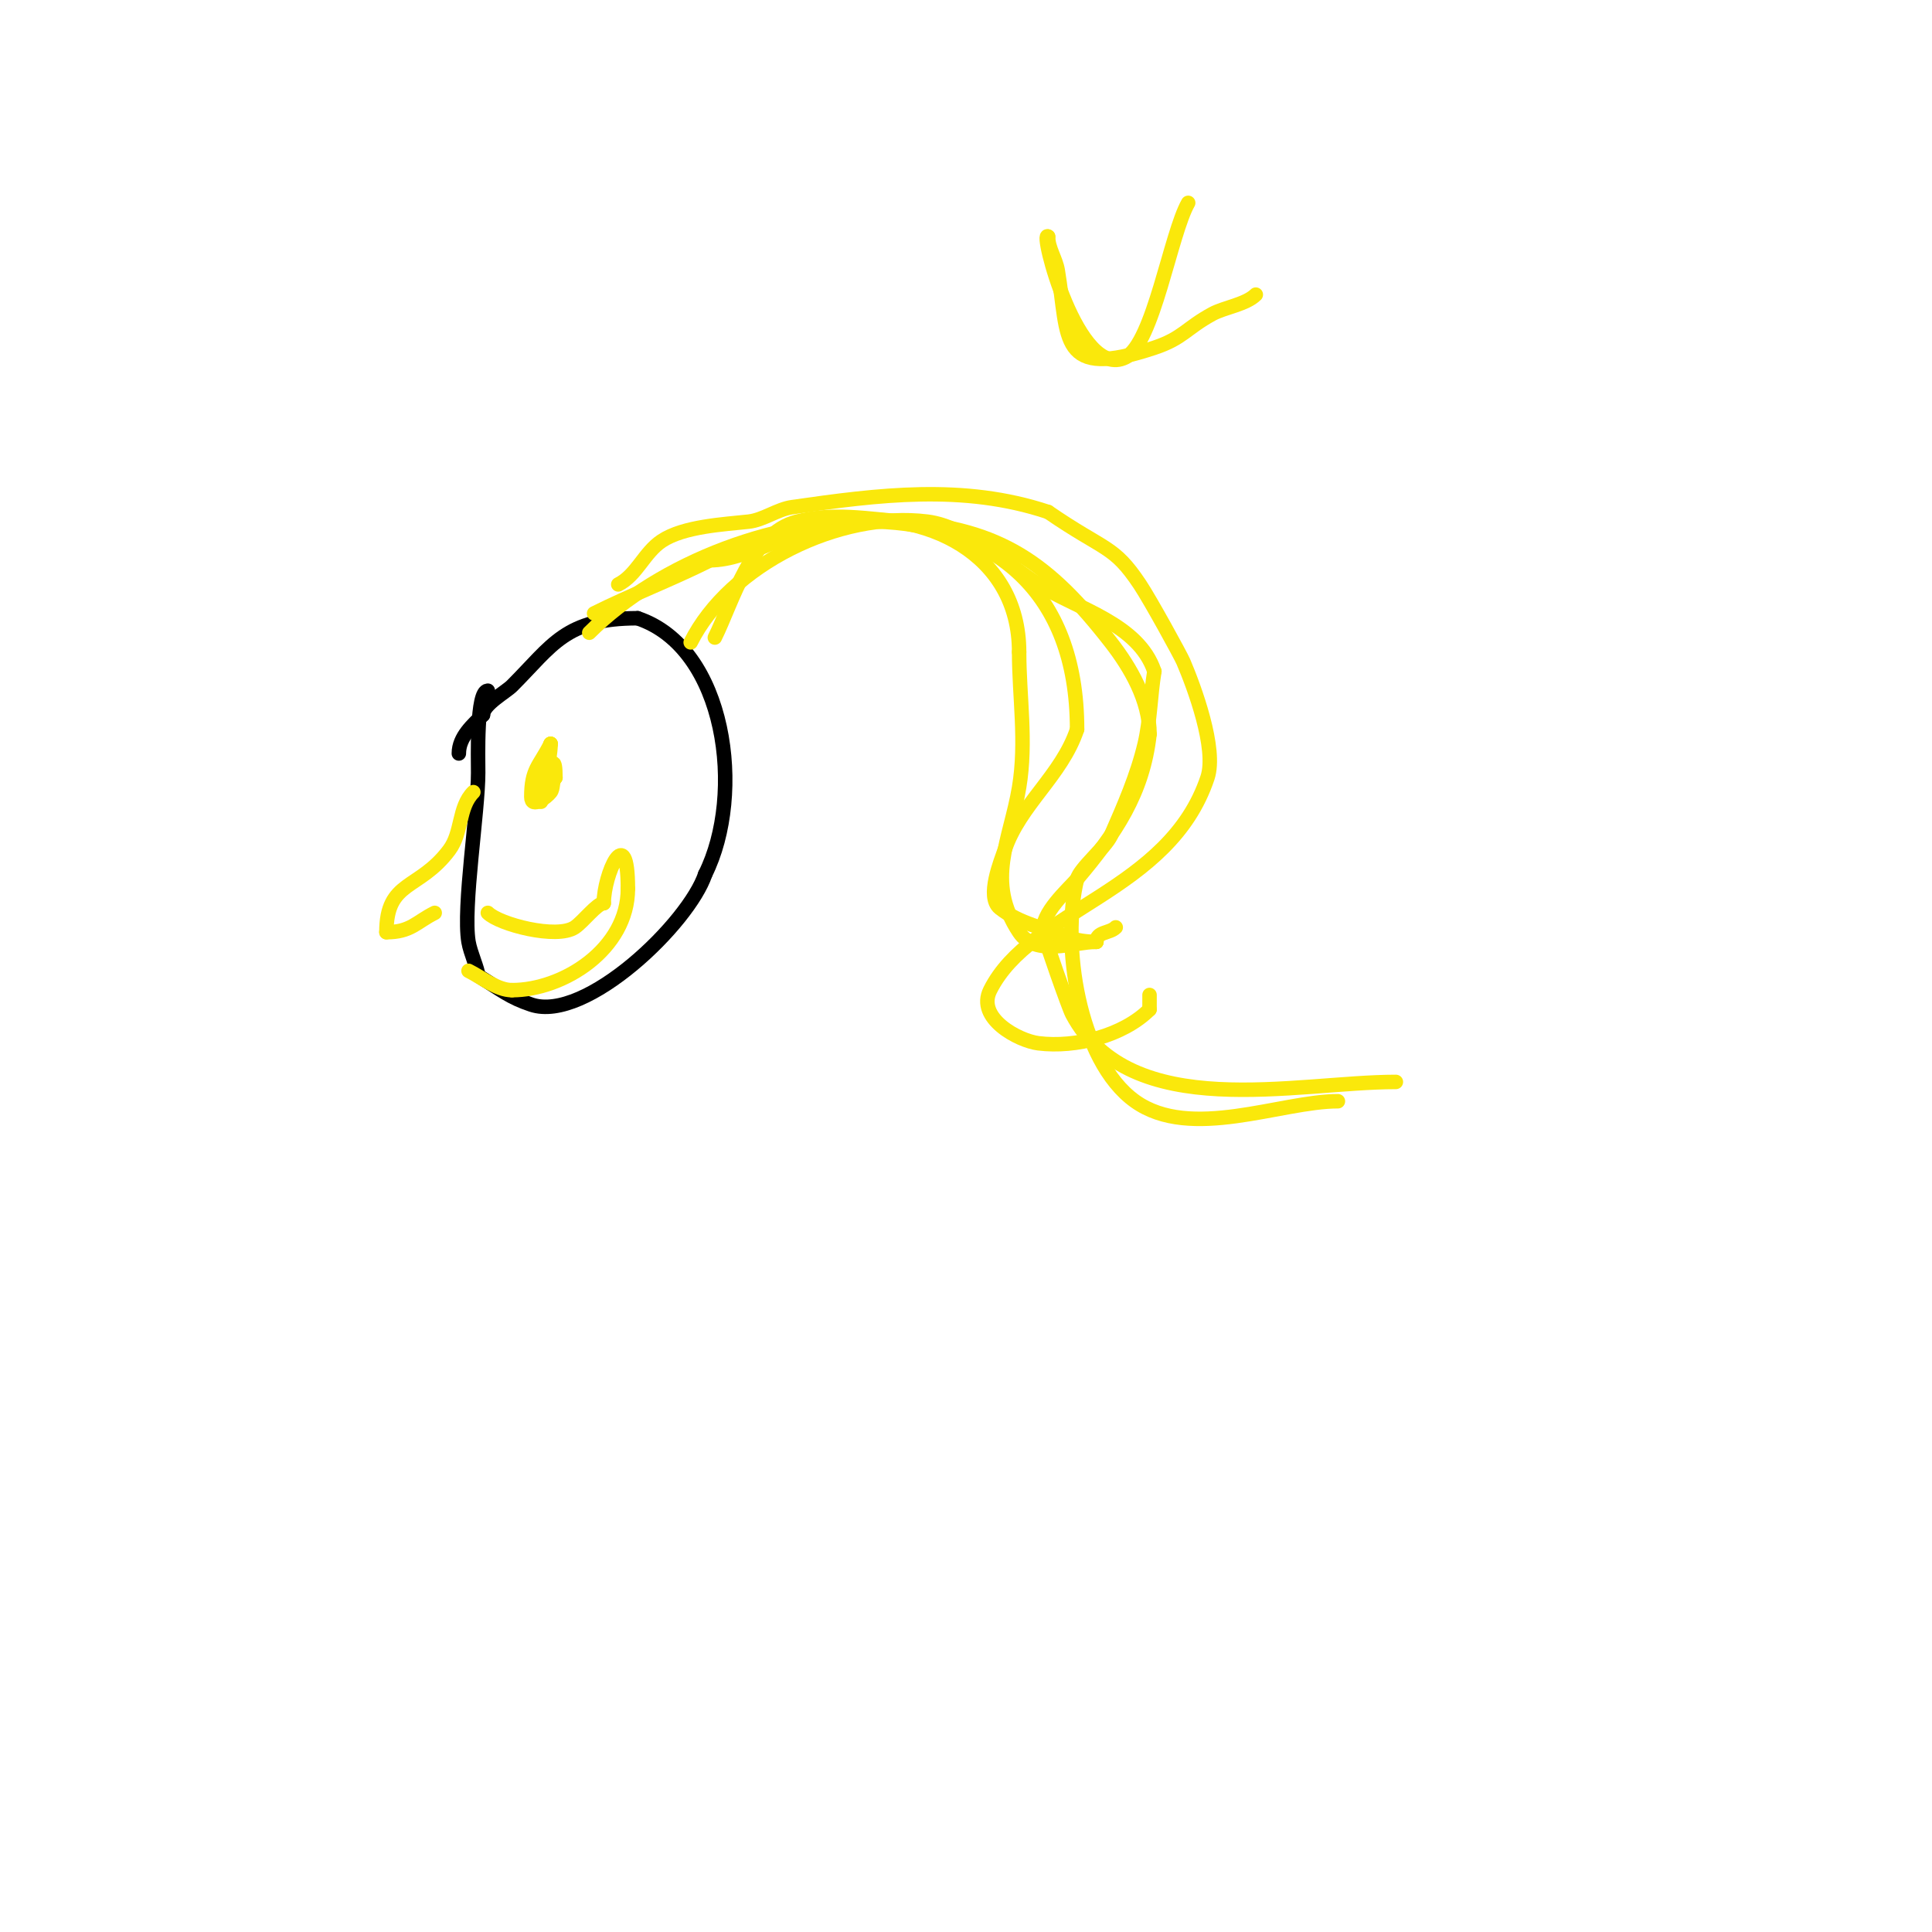 <svg viewBox='0 0 400 400' version='1.1' xmlns='http://www.w3.org/2000/svg' xmlns:xlink='http://www.w3.org/1999/xlink'><g fill='none' stroke='#000000' stroke-width='3' stroke-linecap='round' stroke-linejoin='round'><path d='M101,143c-2.409,0 -2,14.052 -2,17c0,7.996 -3.196,27.824 -2,35c0.379,2.277 2,5.752 2,7'/><path d='M99,202c4.935,3.084 6.619,4.54 11,6c11.297,3.766 32.65,-16.949 36,-27'/><path d='M146,181c8.309,-16.618 4.381,-46.873 -14,-53'/><path d='M132,128c-14.983,0 -17.541,5.541 -26,14c-1.281,1.281 -6,3.875 -6,6'/><path d='M100,148c-2.039,2.039 -5,4.51 -5,8'/></g>
<g fill='none' stroke='#fae80b' stroke-width='3' stroke-linecap='round' stroke-linejoin='round'><path d='M122,131c29.278,-29.278 101,-38.516 101,20'/><path d='M223,151c-3.209,9.626 -11.871,15.614 -15,25c-0.686,2.059 -3.895,9.684 -1,12c3.965,3.172 9.261,4.177 14,6c1.892,0.728 3.972,1 6,1'/><path d='M123,127c7.774,-3.887 15.895,-6.947 24,-11'/><path d='M147,116c8.07,0 17.641,-6.806 26,-8c18.64,-2.663 38,6.524 38,27'/><path d='M211,135c0,9.18 1.576,18.546 0,28c-1.827,10.965 -7.031,19.454 0,30c3.433,5.15 11.232,2 16,2'/><path d='M227,195c0,-2.151 2.713,-1.713 4,-3'/><path d='M128,121c3.82,-1.91 5.356,-6.571 9,-9c4.555,-3.037 12.93,-3.437 18,-4c3.076,-0.342 5.934,-2.562 9,-3c17.792,-2.542 35.426,-4.858 53,1'/><path d='M217,106c11.89,8.175 13.529,6.793 19,15c2.184,3.276 8.441,14.695 9,16c2.26,5.273 6.983,18.05 5,24c-7.902,23.706 -36.622,27.245 -45,44c-2.9,5.8 5.854,10.482 10,11c7.695,0.962 17.55,-1.55 23,-7'/><path d='M238,209c0,-1 0,-2 0,-3'/><path d='M143,133c8.037,-16.074 30.756,-27.28 49,-25c8.126,1.016 16.745,9.062 23,13c8.084,5.09 20.705,8.115 24,18'/><path d='M239,139c-0.829,4.976 -0.845,10.09 -2,15c-1.546,6.57 -4.295,12.816 -7,19c-1.033,2.361 -6.448,6.791 -7,9c-3.295,13.181 0.206,37.576 12,46c11.492,8.208 30.202,0 42,0'/><path d='M148,132c3.6,-7.2 7.456,-21.614 17,-24c7.661,-1.915 14.138,-0.605 22,0c20.092,1.546 30.097,8.41 43,25c4.097,5.267 8,12.026 8,19'/><path d='M238,152c-1.354,12.187 -7.005,20.552 -15,30c-1.761,2.081 -7.637,7.177 -7,11c0.188,1.127 5.233,15.563 6,17c12.08,22.649 46.24,14 67,14'/><path d='M114,154c-2.35,4.7 -4,5.163 -4,11c0,2.517 3.226,0.032 4,-1c0.632,-0.843 0.255,-2.255 1,-3'/><path d='M115,161c0,-8.896 -3,5 -3,5c0,0 2,-8.802 2,-12'/><path d='M114,154l0,0'/><path d='M101,189c2.381,2.381 14.242,5.505 18,3c1.716,-1.144 4.627,-5 6,-5'/><path d='M125,187c0,-5.91 5,-17.337 5,-3'/><path d='M130,184c0,12.484 -13.358,21 -24,21'/><path d='M106,205c-3.075,0 -6.147,-2.573 -9,-4'/><path d='M98,164c-3.138,3.138 -2.262,8.349 -5,12c-6.298,8.397 -13,6.171 -13,17'/><path d='M80,193c5.03,0 6.172,-2.086 10,-4'/><path d='M246,42c-3.645,6.379 -7.218,29.109 -13,32c-9.859,4.929 -17.937,-26.937 -16,-25'/><path d='M217,49c0,2.427 1.601,4.606 2,7c2.366,14.193 -0.026,22.675 20,16c5.925,-1.975 6.531,-4.017 12,-7c2.49,-1.358 6.963,-1.963 9,-4'/></g>
</svg>